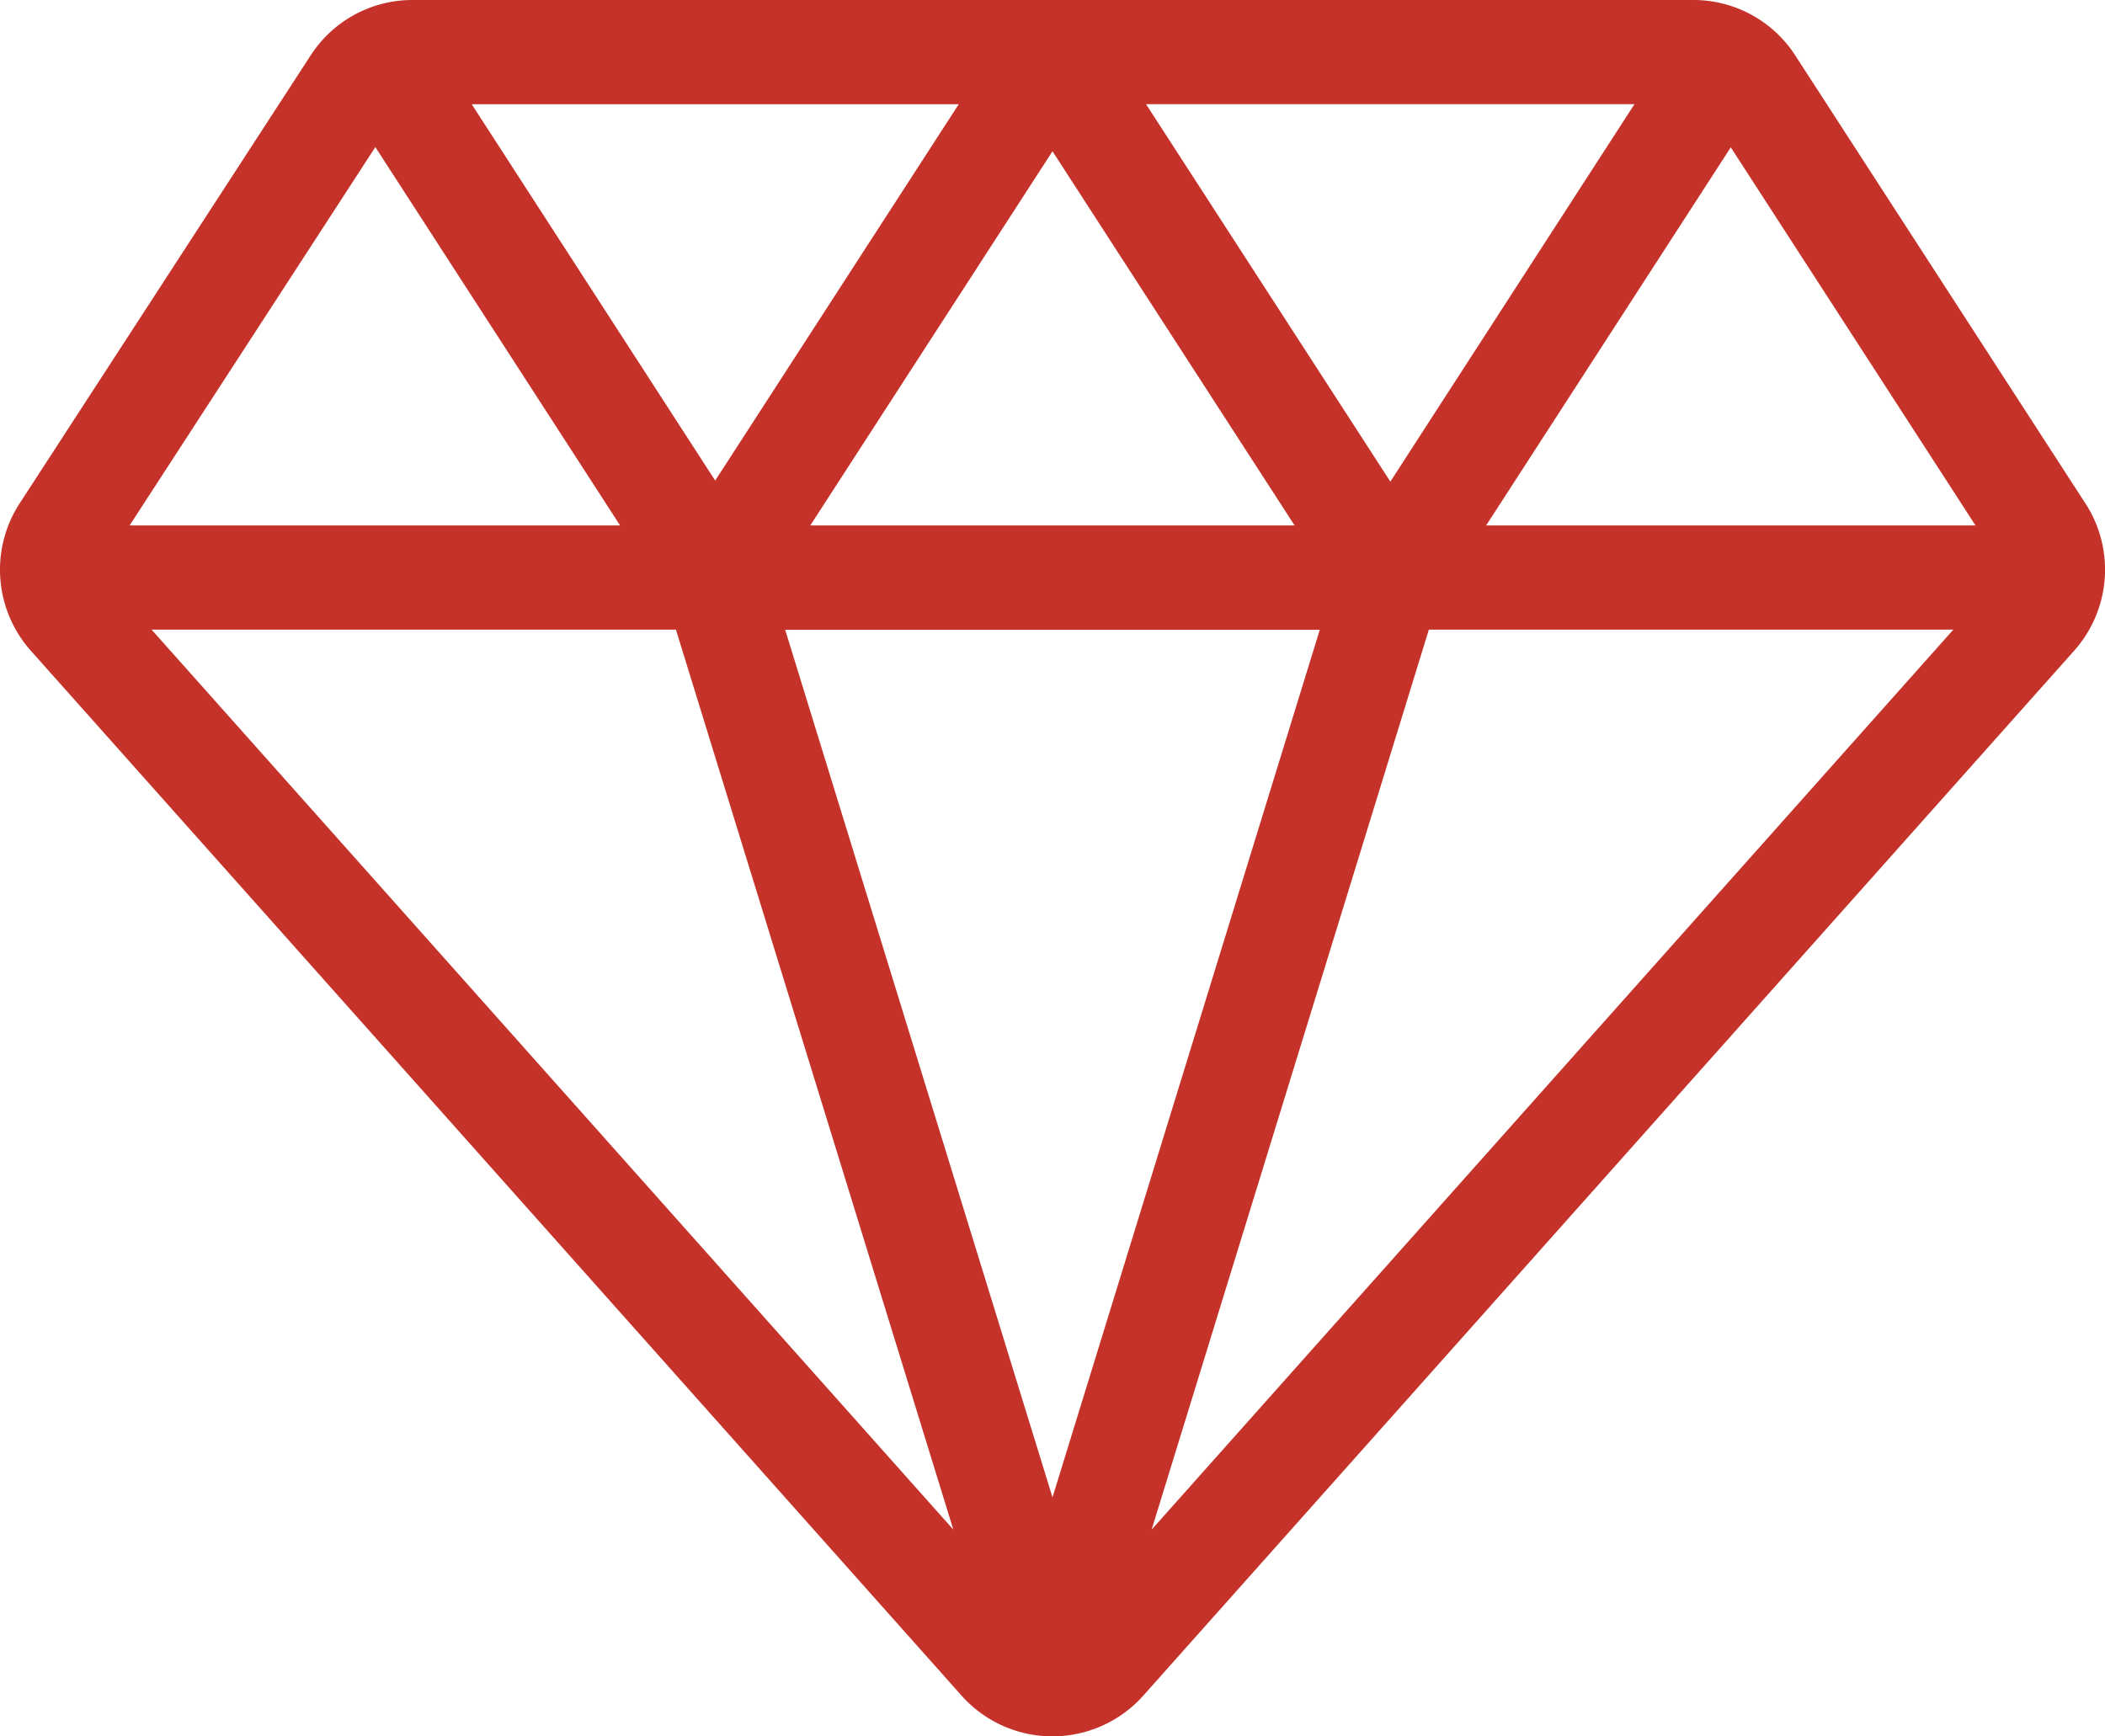 <svg xmlns="http://www.w3.org/2000/svg" xmlns:xlink="http://www.w3.org/1999/xlink" width="90" height="74.247" viewBox="0 0 90 74.247">
  <defs>
    <clipPath id="clip-path">
      <rect id="Rectangle_28" data-name="Rectangle 28" width="100" height="79.434" transform="translate(0 0)" fill="#c4322a"/>
    </clipPath>
  </defs>
  <g id="icon_diamond" transform="translate(0 0)">
    <g id="Group_9" data-name="Group 9" clip-path="url(#clip-path)">
      <path id="Path_4" data-name="Path 4" d="M89.168,21.536,76.758,2.372A5.178,5.178,0,0,0,72.4,0H17.642a5.176,5.176,0,0,0-4.358,2.366L.835,21.532a5.21,5.21,0,0,0,.478,6.288l39.8,44.686A5.2,5.2,0,0,0,45,74.247h0a5.2,5.2,0,0,0,3.88-1.74l39.808-44.69a5.207,5.207,0,0,0,.482-6.281M69.882,4.455,59.445,20.594,49,4.455ZM55.351,22.468H34.644L45,6.468ZM40.992,4.456,30.578,20.55,20.168,4.456ZM16.048,6.29,26.512,22.468H5.541ZM6.482,26.924H28.9L40.76,65.407ZM45,64.027l-11.431-37.1H56.428Zm4.238,1.381L61.091,26.924H83.515ZM63.54,22.468,74,6.3,84.463,22.468Z" fill="#c4322a"/>
    </g>
  </g>
</svg>
